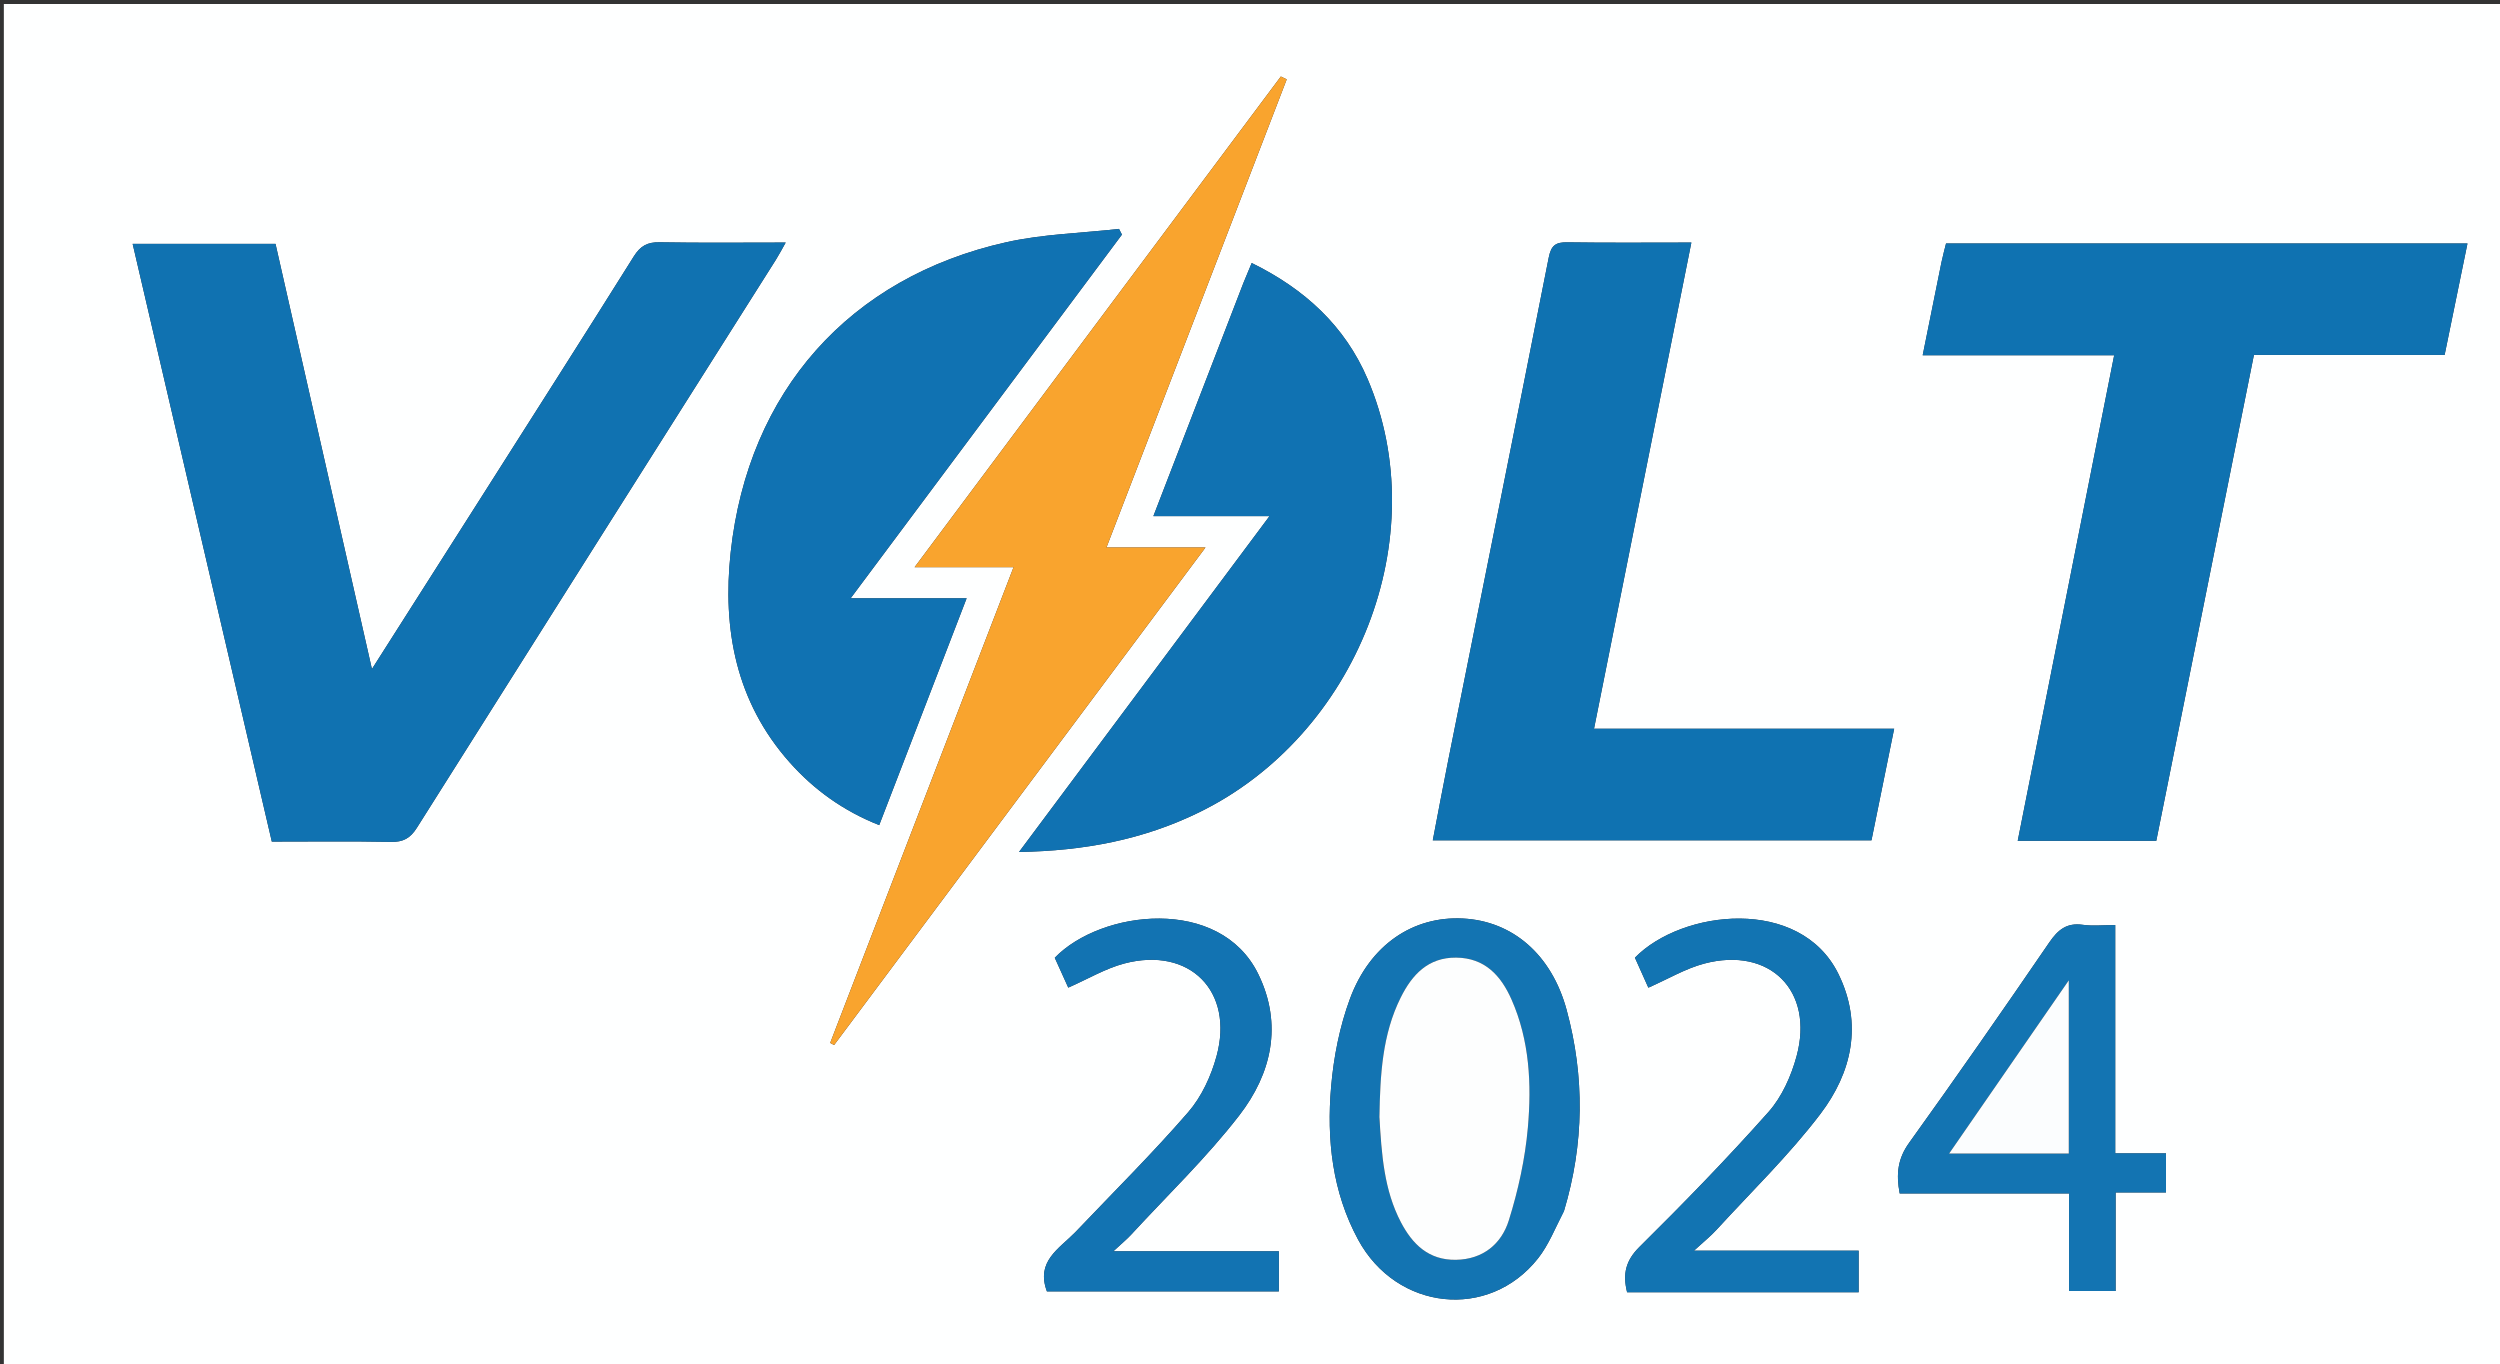 <svg version="1.1" id="Layer_1" xmlns="http://www.w3.org/2000/svg" xmlns:xlink="http://www.w3.org/1999/xlink" x="0px" y="0px"
	 width="100%" viewBox="0 0 689 376" enable-background="new 0 0 689 376" xml:space="preserve">
<rect x="0" y="0" width="689" height="376" fill="#333333" stroke="none"/>
<path fill="#FEFFFF" opacity="1" stroke="none" 
	d="
M508,377 
	C338.706,377 169.913,377 1.059,377 
	C1.059,251.736 1.059,126.471 1.059,1.103 
	C230.544,1.103 460.088,1.103 689.816,1.103 
	C689.816,126.333 689.816,251.667 689.816,377 
	C629.471,377 568.986,377 508,377 
M132.602,137.087 
	C122.732,152.599 112.861,168.11 102.504,184.386 
	C93.458,144.493 84.659,105.691 75.932,67.206 
	C62.477,67.206 49.753,67.206 36.556,67.206 
	C49.395,122.351 62.129,177.046 74.91,231.943 
	C86.084,231.943 96.903,231.802 107.716,232.026 
	C111.11,232.097 113.064,231.036 114.884,228.148 
	C147.806,175.918 180.84,123.759 213.839,71.577 
	C214.68,70.247 215.404,68.843 216.539,66.845 
	C204.414,66.845 193.118,66.974 181.828,66.766 
	C178.434,66.703 176.495,67.759 174.665,70.681 
	C160.885,92.682 146.904,114.558 132.602,137.087 
M535.031,72.509 
	C533.352,80.807 531.672,89.106 529.89,97.911 
	C547.501,97.911 564.761,97.911 582.666,97.911 
	C573.749,142.795 564.943,187.119 556.083,231.716 
	C568.836,231.716 581.295,231.716 594.274,231.716 
	C603.219,187.206 612.178,142.625 621.183,97.815 
	C639.01,97.815 656.299,97.815 673.74,97.815 
	C675.862,87.465 677.921,77.42 680.036,67.101 
	C631.855,67.101 584.094,67.101 536.327,67.101 
	C535.896,68.777 535.526,70.218 535.031,72.509 
M511.466,200.834 
	C487.678,200.834 463.89,200.834 439.312,200.834 
	C448.303,155.934 457.18,111.604 466.143,66.845 
	C454.265,66.845 443.125,66.951 431.99,66.779 
	C428.749,66.728 427.496,67.604 426.825,71.002 
	C417.715,117.154 408.401,163.265 399.158,209.391 
	C397.68,216.769 396.304,224.168 394.873,231.596 
	C435.623,231.596 475.669,231.596 515.777,231.596 
	C517.876,221.276 519.91,211.279 522.035,200.834 
	C518.405,200.834 515.427,200.834 511.466,200.834 
M266.456,121.966 
	C280.707,102.862 294.957,83.759 309.207,64.656 
	C308.938,64.133 308.668,63.61 308.398,63.087 
	C298.027,64.259 287.447,64.497 277.32,66.763 
	C234.123,76.432 206.194,107.831 201.372,152.214 
	C199.069,173.419 202.826,193.41 217.562,210.04 
	C224.351,217.703 232.473,223.507 242.308,227.403 
	C250.369,206.486 258.235,186.078 266.406,164.876 
	C255.495,164.876 245.355,164.876 234.443,164.876 
	C245.353,150.247 255.687,136.39 266.456,121.966 
M342.645,78.094 
	C334.47,99.264 326.294,120.433 317.871,142.244 
	C328.718,142.244 338.783,142.244 349.877,142.244 
	C326.646,173.393 303.993,203.766 280.842,234.806 
	C298.951,234.5 315.124,231.368 330.382,223.926 
	C374.096,202.604 395.518,147.922 376.909,104.448 
	C370.632,89.783 359.553,79.642 344.968,72.483 
	C344.165,74.395 343.541,75.882 342.645,78.094 
M306.651,83.149 
	C288.7,107.209 270.75,131.269 252.067,156.311 
	C261.908,156.311 270.304,156.311 279.339,156.311 
	C262.335,200.426 245.568,243.927 228.802,287.428 
	C229.161,287.623 229.52,287.818 229.88,288.013 
	C263.772,242.605 297.664,197.197 332.231,150.885 
	C322.506,150.885 313.985,150.885 304.94,150.885 
	C321.657,107.47 338.138,64.67 354.619,21.87 
	C354.079,21.606 353.54,21.342 353.001,21.078 
	C337.69,41.576 322.38,62.073 306.651,83.149 
M431.09,333.54 
	C436.591,315.22 436.756,296.757 431.779,278.383 
	C427.61,262.995 416.797,253.826 403.156,253.138 
	C389.5,252.45 377.583,260.328 372.058,275.235 
	C369.213,282.913 367.565,291.274 366.859,299.454 
	C365.599,314.032 367.174,328.475 374.291,341.632 
	C384.901,361.248 410.32,363.925 423.852,346.843 
	C426.793,343.131 428.586,338.509 431.09,333.54 
M583.066,338.533 
	C583.066,335.414 583.066,332.295 583.066,328.652 
	C588.007,328.652 592.417,328.652 596.947,328.652 
	C596.947,324.861 596.947,321.61 596.947,317.857 
	C592.295,317.857 587.882,317.857 582.962,317.857 
	C582.962,296.649 582.962,275.942 582.962,254.948 
	C579.623,254.948 576.773,255.262 574.02,254.876 
	C569.608,254.259 567.197,256.209 564.781,259.74 
	C552.097,278.275 539.265,296.714 526.161,314.953 
	C523.035,319.305 522.521,323.508 523.553,328.914 
	C539.066,328.914 554.439,328.914 570.226,328.914 
	C570.226,338.238 570.226,346.993 570.226,355.795 
	C574.707,355.795 578.752,355.795 583.066,355.795 
	C583.066,350.138 583.066,344.83 583.066,338.533 
M492.5,356.148 
	C499.083,356.148 505.666,356.148 512.246,356.148 
	C512.246,351.993 512.246,348.591 512.246,344.691 
	C497.216,344.691 482.532,344.691 466.849,344.691 
	C469.467,342.284 471.421,340.735 473.083,338.918 
	C482.732,328.371 493.083,318.347 501.697,307.007 
	C510.357,295.607 513.424,282.241 506.697,268.483 
	C496.153,246.918 463.51,250.696 450.585,263.94 
	C451.859,266.785 453.181,269.737 454.286,272.204 
	C459.734,269.807 464.522,266.926 469.71,265.559 
	C487.742,260.804 500.024,273.043 495.145,291.057 
	C493.665,296.523 491.108,302.283 487.404,306.451 
	C476.03,319.253 464.063,331.553 451.883,343.601 
	C448.015,347.427 447.172,351.093 448.428,356.148 
	C462.888,356.148 477.194,356.148 492.5,356.148 
M296.224,339.726 
	C291.854,344.183 285.432,347.64 288.532,355.911 
	C309.687,355.911 330.928,355.911 352.455,355.911 
	C352.455,352.274 352.455,348.87 352.455,344.853 
	C337.598,344.853 322.926,344.853 306.838,344.853 
	C309.193,342.665 310.567,341.548 311.754,340.259 
	C321.777,329.377 332.535,319.058 341.546,307.392 
	C350.41,295.917 353.593,282.391 346.776,268.448 
	C336.221,246.857 303.462,250.752 290.692,263.96 
	C291.985,266.818 293.319,269.768 294.414,272.19 
	C299.894,269.781 304.679,266.904 309.863,265.538 
	C327.837,260.8 340.191,273.161 335.269,291.114 
	C333.771,296.58 331.151,302.271 327.481,306.504 
	C317.684,317.806 307.038,328.373 296.224,339.726 
z"/>
<path fill="#1072B1" opacity="1" stroke="none" 
	d="
M132.794,136.78 
	C146.904,114.558 160.885,92.682 174.665,70.681 
	C176.495,67.759 178.434,66.703 181.828,66.766 
	C193.118,66.974 204.414,66.845 216.539,66.845 
	C215.404,68.843 214.68,70.247 213.839,71.577 
	C180.84,123.759 147.806,175.918 114.884,228.148 
	C113.064,231.036 111.11,232.097 107.716,232.026 
	C96.903,231.802 86.084,231.943 74.91,231.943 
	C62.129,177.046 49.395,122.351 36.556,67.206 
	C49.753,67.206 62.477,67.206 75.932,67.206 
	C84.659,105.691 93.458,144.493 102.504,184.386 
	C112.861,168.11 122.732,152.599 132.794,136.78 
z"/>
<path fill="#0F72B1" opacity="1" stroke="none" 
	d="
M535.094,72.084 
	C535.526,70.218 535.896,68.777 536.327,67.101 
	C584.094,67.101 631.855,67.101 680.036,67.101 
	C677.921,77.42 675.862,87.465 673.74,97.815 
	C656.299,97.815 639.01,97.815 621.183,97.815 
	C612.178,142.625 603.219,187.206 594.274,231.716 
	C581.295,231.716 568.836,231.716 556.083,231.716 
	C564.943,187.119 573.749,142.795 582.666,97.911 
	C564.761,97.911 547.501,97.911 529.89,97.911 
	C531.672,89.106 533.352,80.807 535.094,72.084 
z"/>
<path fill="#0F72B1" opacity="1" stroke="none" 
	d="
M511.957,200.834 
	C515.427,200.834 518.405,200.834 522.035,200.834 
	C519.91,211.279 517.876,221.276 515.777,231.596 
	C475.669,231.596 435.623,231.596 394.873,231.596 
	C396.304,224.168 397.68,216.769 399.158,209.391 
	C408.401,163.265 417.715,117.154 426.825,71.002 
	C427.496,67.604 428.749,66.728 431.99,66.779 
	C443.125,66.951 454.265,66.845 466.143,66.845 
	C457.18,111.604 448.303,155.934 439.312,200.834 
	C463.89,200.834 487.678,200.834 511.957,200.834 
z"/>
<path fill="#1072B2" opacity="1" stroke="none" 
	d="
M266.238,122.25 
	C255.687,136.39 245.353,150.247 234.443,164.876 
	C245.355,164.876 255.495,164.876 266.406,164.876 
	C258.235,186.078 250.369,206.486 242.308,227.403 
	C232.473,223.507 224.351,217.703 217.562,210.04 
	C202.826,193.41 199.069,173.419 201.372,152.214 
	C206.194,107.831 234.123,76.432 277.32,66.763 
	C287.447,64.497 298.027,64.259 308.398,63.087 
	C308.668,63.61 308.938,64.133 309.207,64.656 
	C294.957,83.759 280.707,102.862 266.238,122.25 
z"/>
<path fill="#1072B2" opacity="1" stroke="none" 
	d="
M342.781,77.732 
	C343.541,75.882 344.165,74.395 344.968,72.483 
	C359.553,79.642 370.632,89.783 376.909,104.448 
	C395.518,147.922 374.096,202.604 330.382,223.926 
	C315.124,231.368 298.951,234.5 280.842,234.806 
	C303.993,203.766 326.646,173.393 349.877,142.244 
	C338.783,142.244 328.718,142.244 317.871,142.244 
	C326.294,120.433 334.47,99.264 342.781,77.732 
z"/>
<path fill="#F9A42E" opacity="1" stroke="none" 
	d="
M306.86,82.86 
	C322.38,62.073 337.69,41.576 353.001,21.078 
	C353.54,21.342 354.079,21.606 354.619,21.87 
	C338.138,64.67 321.657,107.47 304.94,150.885 
	C313.985,150.885 322.506,150.885 332.231,150.885 
	C297.664,197.197 263.772,242.605 229.88,288.013 
	C229.52,287.818 229.161,287.623 228.802,287.428 
	C245.568,243.927 262.335,200.426 279.339,156.311 
	C270.304,156.311 261.908,156.311 252.067,156.311 
	C270.75,131.269 288.7,107.209 306.86,82.86 
z"/>
<path fill="#1374B2" opacity="1" stroke="none" 
	d="
M430.999,333.923 
	C428.586,338.509 426.793,343.131 423.852,346.843 
	C410.32,363.925 384.901,361.248 374.291,341.632 
	C367.174,328.475 365.599,314.032 366.859,299.454 
	C367.565,291.274 369.213,282.913 372.058,275.235 
	C377.583,260.328 389.5,252.45 403.156,253.138 
	C416.797,253.826 427.61,262.995 431.779,278.383 
	C436.756,296.757 436.591,315.22 430.999,333.923 
M380.169,308.341 
	C380.764,318.14 381.42,327.94 386.1,336.873 
	C389.291,342.964 393.774,347.317 401.23,347.208 
	C408.695,347.099 413.795,342.845 415.828,336.349 
	C418.421,328.059 420.328,319.374 421.084,310.733 
	C422.126,298.806 421.567,286.771 416.594,275.501 
	C413.674,268.885 409.228,263.982 401.303,263.915 
	C393.603,263.85 389.189,268.605 386.063,274.86 
	C380.942,285.11 380.372,296.236 380.169,308.341 
z"/>
<path fill="#1374B2" opacity="1" stroke="none" 
	d="
M583.066,339.028 
	C583.066,344.83 583.066,350.138 583.066,355.795 
	C578.752,355.795 574.707,355.795 570.226,355.795 
	C570.226,346.993 570.226,338.238 570.226,328.914 
	C554.439,328.914 539.066,328.914 523.553,328.914 
	C522.521,323.508 523.035,319.305 526.161,314.953 
	C539.265,296.714 552.097,278.275 564.781,259.74 
	C567.197,256.209 569.608,254.259 574.02,254.876 
	C576.773,255.262 579.623,254.948 582.962,254.948 
	C582.962,275.942 582.962,296.649 582.962,317.857 
	C587.882,317.857 592.295,317.857 596.947,317.857 
	C596.947,321.61 596.947,324.861 596.947,328.652 
	C592.417,328.652 588.007,328.652 583.066,328.652 
	C583.066,332.295 583.066,335.414 583.066,339.028 
M560.46,317.919 
	C563.565,317.919 566.67,317.919 570.157,317.919 
	C570.157,301.368 570.157,285.451 570.157,270.179 
	C559.381,285.779 548.435,301.624 537.178,317.919 
	C545.156,317.919 552.315,317.919 560.46,317.919 
z"/>
<path fill="#1274B2" opacity="1" stroke="none" 
	d="
M492,356.148 
	C477.194,356.148 462.888,356.148 448.428,356.148 
	C447.172,351.093 448.015,347.427 451.883,343.601 
	C464.063,331.553 476.03,319.253 487.404,306.451 
	C491.108,302.283 493.665,296.523 495.145,291.057 
	C500.024,273.043 487.742,260.804 469.71,265.559 
	C464.522,266.926 459.734,269.807 454.286,272.204 
	C453.181,269.737 451.859,266.785 450.585,263.94 
	C463.51,250.696 496.153,246.918 506.697,268.483 
	C513.424,282.241 510.357,295.607 501.697,307.007 
	C493.083,318.347 482.732,328.371 473.083,338.918 
	C471.421,340.735 469.467,342.284 466.849,344.691 
	C482.532,344.691 497.216,344.691 512.246,344.691 
	C512.246,348.591 512.246,351.993 512.246,356.148 
	C505.666,356.148 499.083,356.148 492,356.148 
z"/>
<path fill="#1273B2" opacity="1" stroke="none" 
	d="
M296.476,339.479 
	C307.038,328.373 317.684,317.806 327.481,306.504 
	C331.151,302.271 333.771,296.58 335.269,291.114 
	C340.191,273.161 327.837,260.8 309.863,265.538 
	C304.679,266.904 299.894,269.781 294.414,272.19 
	C293.319,269.768 291.985,266.818 290.692,263.96 
	C303.462,250.752 336.221,246.857 346.776,268.448 
	C353.593,282.391 350.41,295.917 341.546,307.392 
	C332.535,319.058 321.777,329.377 311.754,340.259 
	C310.567,341.548 309.193,342.665 306.838,344.853 
	C322.926,344.853 337.598,344.853 352.455,344.853 
	C352.455,348.87 352.455,352.274 352.455,355.911 
	C330.928,355.911 309.687,355.911 288.532,355.911 
	C285.432,347.64 291.854,344.183 296.476,339.479 
z"/>
<path fill="#FDFEFE" opacity="1" stroke="none" 
	d="
M380.165,307.872 
	C380.372,296.236 380.942,285.11 386.063,274.86 
	C389.189,268.605 393.603,263.85 401.303,263.915 
	C409.228,263.982 413.674,268.885 416.594,275.501 
	C421.567,286.771 422.126,298.806 421.084,310.733 
	C420.328,319.374 418.421,328.059 415.828,336.349 
	C413.795,342.845 408.695,347.099 401.23,347.208 
	C393.774,347.317 389.291,342.964 386.1,336.873 
	C381.42,327.94 380.764,318.14 380.165,307.872 
z"/>
<path fill="#FBFDFE" opacity="1" stroke="none" 
	d="
M559.967,317.919 
	C552.315,317.919 545.156,317.919 537.178,317.919 
	C548.435,301.624 559.381,285.779 570.157,270.179 
	C570.157,285.451 570.157,301.368 570.157,317.919 
	C566.67,317.919 563.565,317.919 559.967,317.919 
z"/>
</svg>